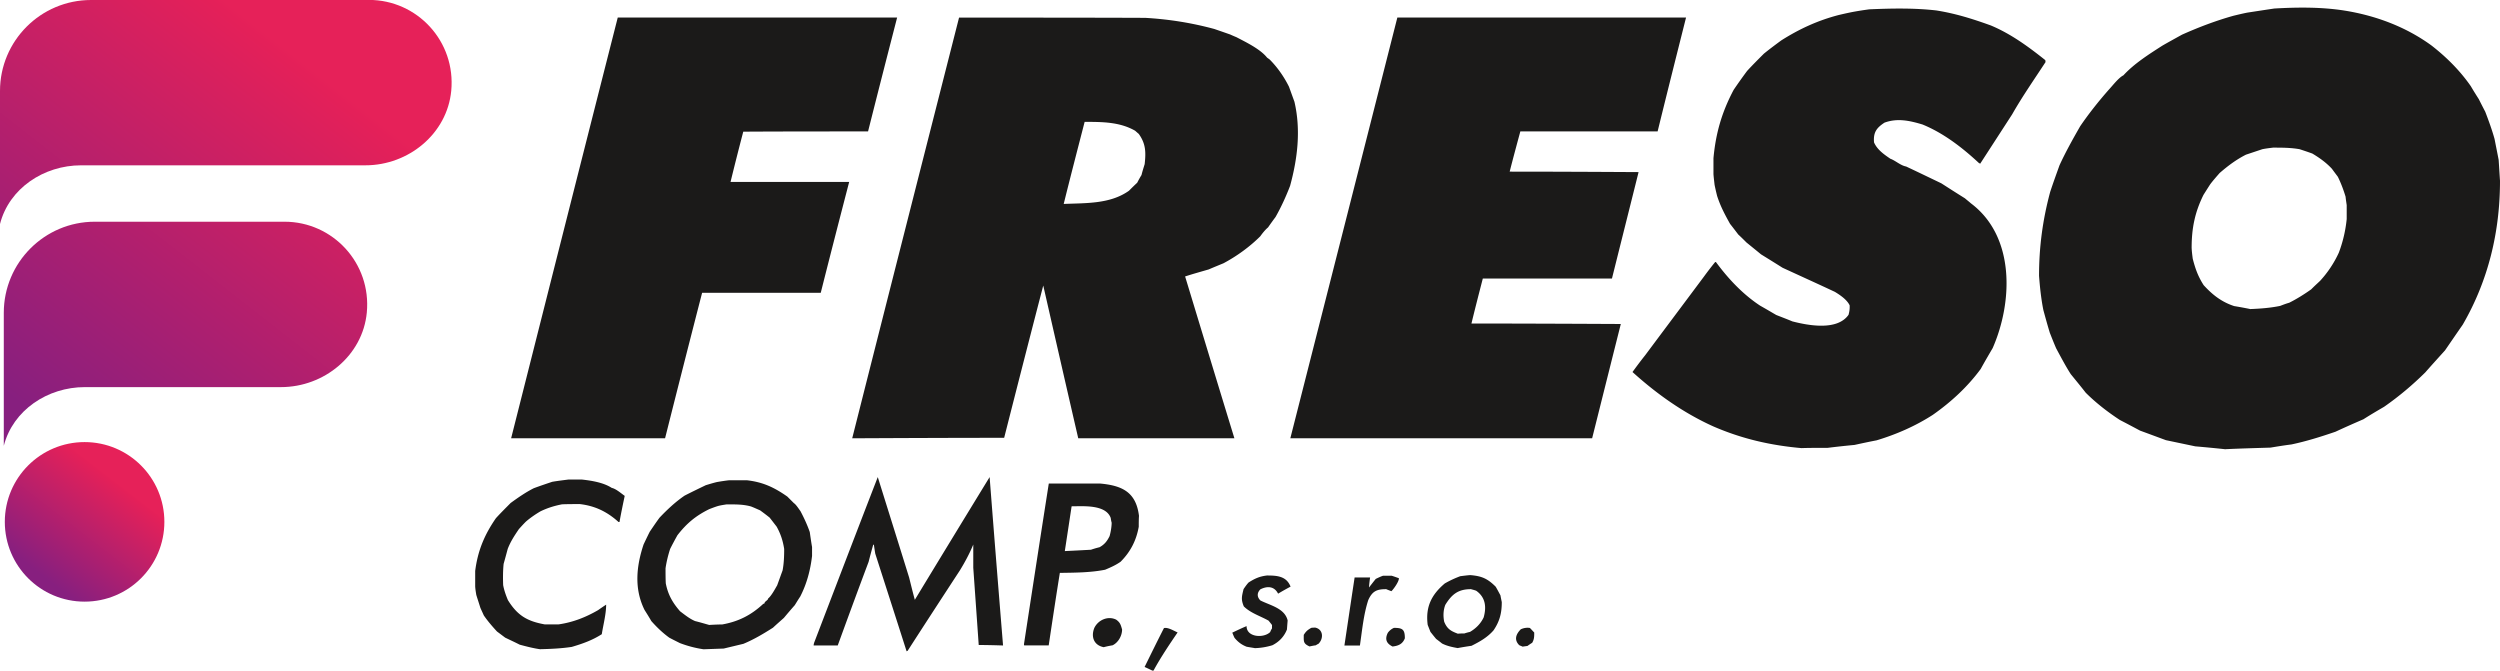 <svg xmlns="http://www.w3.org/2000/svg" xmlns:xlink="http://www.w3.org/1999/xlink" id="Layer_2" data-name="Layer 2" viewBox="0 0 316.51 84.9"><defs><linearGradient id="GradientFill_1" x1="14.65" x2="5.41" y1="60.96" y2="72.95" data-name="GradientFill 1" gradientUnits="userSpaceOnUse"><stop offset="0" stop-color="#e62159"/><stop offset=".02" stop-color="#e42059"/><stop offset="1" stop-color="#871f7f"/></linearGradient><linearGradient xlink:href="#GradientFill_1" id="GradientFill_1-2" x1="37.22" x2="2.63" y1="6.89" y2="51.21" data-name="GradientFill 1"/><style>.cls-2{fill-rule:evenodd;fill:#1b1a19}</style></defs><g id="Vrstva_1" data-name="Vrstva 1"><path d="M10.71 55.97c-5.58 0-10.1 4.52-10.1 10.1s4.52 10.1 10.1 10.1 10.1-4.52 10.1-10.1-4.52-10.1-10.1-10.1Z" style="fill:url(#GradientFill_1);fill-rule:evenodd"/><path d="M46.71 0H11.53C5.16 0 0 5.16 0 11.52v16.84c1.15-4.51 5.55-7.43 10.26-7.43h36c5.47 0 10.35-4 10.87-9.44.59-6.25-4.3-11.5-10.42-11.5Zm-34.7 28.07h24.01c6.12 0 11.01 5.25 10.42 11.5-.52 5.44-5.4 9.44-10.87 9.44H10.74c-4.71 0-9.1 2.91-10.26 7.43V39.6c0-6.36 5.16-11.53 11.52-11.53Z" style="fill-rule:evenodd;fill:url(#GradientFill_1-2)"/><path d="M134.67 25.82c.86-3.48 1.76-6.94 2.65-10.39 2.22 0 4.43 0 6.39 1.12.14.12.29.26.46.4.89 1.24.92 2.3.75 3.83-.14.46-.29.92-.4 1.38-.2.32-.37.63-.55.98-.35.32-.69.66-1.04 1.01-2.39 1.7-5.47 1.55-8.26 1.67Zm150.19 13.3c-.69-.14-1.35-.26-2.01-.37-1.58-.52-2.73-1.41-3.86-2.65-.72-1.12-1.06-2.1-1.38-3.34-.06-.46-.12-.92-.14-1.38 0-2.47.4-4.49 1.5-6.71.29-.46.58-.92.86-1.35.37-.49.78-.95 1.18-1.41 1.06-.92 2.1-1.7 3.34-2.33l2.07-.69c.43-.09.89-.14 1.35-.2 1.12 0 2.24 0 3.37.2.52.17 1.06.35 1.61.55.92.55 1.76 1.15 2.48 1.93.23.32.49.66.75 1.01.4.81.72 1.67.98 2.53.03.35.09.69.14 1.06v1.76c-.14 1.44-.49 2.94-1.01 4.29a13.68 13.68 0 0 1-2.36 3.54c-.37.35-.75.69-1.12 1.07-.89.63-1.81 1.21-2.79 1.7-.4.11-.78.26-1.15.4-1.27.26-2.53.35-3.8.4Zm-121.5 16.37c4.52-17.76 9.04-35.51 13.55-53.27h36.55c-1.21 4.81-2.42 9.61-3.6 14.42h-17.38c-.46 1.7-.92 3.4-1.35 5.09 5.44 0 10.88.03 16.32.06-1.12 4.49-2.25 8.98-3.37 13.47h-16.35c-.49 1.9-.98 3.8-1.44 5.7 6.3 0 12.6.03 18.91.06-1.21 4.81-2.42 9.64-3.63 14.47h-38.22Zm-55.45 0c6.39-.03 12.81-.06 19.22-.06 1.64-6.45 3.28-12.86 4.95-19.28 1.47 6.45 2.94 12.89 4.43 19.34h19.77c-2.1-6.85-4.17-13.67-6.24-20.49.98-.32 1.99-.6 2.99-.89.6-.26 1.24-.52 1.87-.78 1.67-.89 3.31-2.07 4.66-3.42.26-.37.63-.83.98-1.12.32-.46.63-.89.95-1.32.72-1.27 1.32-2.59 1.84-3.94.95-3.48 1.38-7.08.55-10.65-.23-.63-.46-1.27-.69-1.9-.63-1.27-1.47-2.47-2.45-3.45-.12-.09-.23-.17-.32-.23-.86-1.09-2.68-1.96-3.88-2.59a21.8 21.8 0 0 1-.81-.35c-.66-.23-1.32-.46-1.99-.69-2.88-.78-5.78-1.24-8.75-1.41-7.86-.03-15.71-.03-23.57-.03-4.52 17.76-9.04 35.51-13.53 53.27Zm-43.2 0c4.49-17.76 8.98-35.51 13.5-53.27h35.37c-1.24 4.81-2.47 9.61-3.68 14.42-5.27 0-10.53 0-15.8.03-.55 2.1-1.09 4.23-1.61 6.36h15.02c-1.21 4.66-2.42 9.35-3.6 14.04H88.89c-1.58 6.13-3.14 12.26-4.69 18.42H64.72Zm163.43 1.24c1.06-.03 2.16-.03 3.25-.03 1.12-.14 2.24-.26 3.4-.37.92-.2 1.84-.4 2.79-.58 2.5-.75 4.92-1.81 7.11-3.22 2.3-1.61 4.4-3.54 6.07-5.81.49-.89 1.01-1.78 1.52-2.65 2.56-5.84 2.85-14.13-2.76-18.33-.26-.23-.52-.43-.75-.63-1.01-.63-2.01-1.27-2.99-1.9-1.5-.72-2.99-1.44-4.46-2.13-.69-.12-1.35-.75-1.99-.98-.81-.55-1.67-1.15-2.07-2.07-.11-1.27.32-1.84 1.32-2.5 1.64-.6 3.17-.26 4.81.23 2.68 1.09 5.09 2.96 7.19 4.92.06 0 .11 0 .17.03 0-.06 0-.09.03-.11l3.97-6.13c1.27-2.24 2.82-4.46 4.23-6.62-.03-.09-.03-.17-.03-.23-2.13-1.7-4.37-3.34-6.91-4.4-2.3-.83-4.49-1.52-6.91-1.9-2.85-.32-5.61-.26-8.46-.14-.69.09-1.38.2-2.04.32-.63.12-1.24.26-1.84.4-2.65.69-4.98 1.76-7.28 3.22-.75.55-1.47 1.09-2.19 1.67-.72.72-1.44 1.44-2.13 2.19-.58.78-1.15 1.58-1.7 2.39-1.5 2.82-2.27 5.5-2.56 8.66v2.01c.03.43.09.89.14 1.35.09.46.2.92.32 1.41.43 1.32.95 2.3 1.64 3.54.34.43.69.89 1.04 1.35.35.32.69.66 1.04 1.01.6.49 1.21.98 1.84 1.5.89.55 1.81 1.12 2.73 1.7 2.19 1.01 4.4 2.01 6.62 3.05.66.4 1.52.98 1.87 1.7.03.43-.03.81-.14 1.21-1.44 2.04-5.09 1.35-7.11.83-.69-.29-1.38-.55-2.04-.81-.69-.4-1.38-.81-2.04-1.18-2.19-1.44-4.03-3.4-5.58-5.5-.06-.03-.09-.03-.11-.03-.49.6-.98 1.24-1.44 1.87-2.47 3.31-4.95 6.62-7.42 9.93-.55.69-1.09 1.41-1.61 2.13 3.05 2.76 6.45 5.18 10.22 6.88 3.63 1.58 7.31 2.42 11.25 2.76Zm53.61.14c1.9-.09 3.8-.14 5.7-.2.86-.14 1.76-.29 2.65-.4 1.9-.4 3.74-.98 5.58-1.61 1.18-.55 2.36-1.07 3.54-1.58.86-.55 1.73-1.06 2.62-1.58 1.87-1.3 3.6-2.76 5.21-4.35.83-.95 1.67-1.87 2.5-2.79.75-1.09 1.5-2.19 2.24-3.25 3.25-5.61 4.72-11.77 4.72-18.22-.06-.89-.11-1.78-.17-2.65-.17-.89-.35-1.78-.52-2.65-.32-1.15-.75-2.33-1.18-3.45-.29-.55-.55-1.06-.81-1.58-.35-.55-.69-1.09-1.01-1.64-1.38-1.99-3.11-3.71-5.01-5.18-3.25-2.36-7.05-3.77-10.99-4.4-2.91-.46-5.96-.43-8.89-.26-1.15.17-2.3.35-3.42.52-.6.12-1.18.26-1.76.4-2.24.63-4.37 1.44-6.5 2.39-.83.46-1.67.92-2.47 1.38-1.7 1.09-3.57 2.27-4.95 3.77-.6.29-1.38 1.32-1.87 1.84-1.29 1.47-2.5 2.99-3.6 4.6-.92 1.61-1.84 3.25-2.62 4.95-.4 1.12-.81 2.24-1.18 3.37-.95 3.54-1.41 6.96-1.41 10.62.11 1.44.26 2.91.55 4.35.26.95.52 1.9.81 2.85.26.66.52 1.32.81 1.99.58 1.07 1.18 2.22 1.84 3.25.63.78 1.27 1.55 1.9 2.36 1.29 1.29 2.79 2.45 4.32 3.45.83.43 1.7.89 2.56 1.35 1.09.4 2.19.81 3.28 1.21l3.71.78c1.27.11 2.53.23 3.83.37ZM134.81 69.77c.29-1.9.58-3.8.86-5.67 1.44 0 4.32-.26 4.95 1.47.03.2.06.4.12.6 0 .52-.12 1.21-.26 1.7-.32.66-.66 1.07-1.27 1.41-.37.09-.75.2-1.09.32-1.12.06-2.22.12-3.31.17Zm-45.03 9.35c-.6-.17-1.21-.35-1.78-.49-.69-.29-1.29-.78-1.9-1.24-.95-1.09-1.53-2.1-1.81-3.54-.03-.63-.03-1.27-.03-1.9.12-.83.32-1.64.58-2.45.29-.58.6-1.15.92-1.73 1.18-1.52 2.33-2.47 4.03-3.31.37-.14.75-.29 1.12-.4.34-.09.69-.14 1.06-.2 1.06 0 2.07-.03 3.11.26.37.14.75.32 1.15.49.4.29.81.6 1.21.92.29.37.58.75.89 1.15.52.95.78 1.76.95 2.82 0 .89-.03 1.81-.2 2.71-.23.63-.46 1.27-.69 1.9-.29.49-.72 1.32-1.15 1.67 0 .23-.46.35-.46.63-.06 0-.12.03-.17.06-1.52 1.41-3.11 2.22-5.18 2.59-.55 0-1.09.03-1.64.06Zm94.82 1.12c-.86-.32-1.38-.58-1.76-1.53-.14-.72-.12-1.44.14-2.13.83-1.35 1.64-1.99 3.25-1.99.2.06.43.11.66.2 1.18.83 1.32 2.04.95 3.37-.37.78-.95 1.38-1.73 1.84-.26.06-.49.12-.72.2-.29 0-.55 0-.81.03Zm-14.39 1.47c.43-2.88.86-5.76 1.29-8.6h1.96c-.06.4-.11.83-.14 1.27.29-.37.58-.75.86-1.09.29-.14.6-.29.92-.4h1.09c.29.09.6.2.92.32 0 .43-.63 1.32-.95 1.64-.23-.09-.46-.17-.66-.26-1.21 0-1.76.26-2.27 1.38-.6 1.84-.78 3.86-1.06 5.76h-1.96Zm-40.55 0h3.11c.46-3.08.92-6.13 1.41-9.18 1.9-.03 3.86-.03 5.73-.4.69-.29 1.35-.58 1.96-1.01 1.24-1.24 1.99-2.68 2.3-4.43 0-.46 0-.92.03-1.38-.37-2.99-2.1-3.83-4.89-4.09h-6.53c-1.06 6.76-2.1 13.53-3.14 20.32 0 .06 0 .12.03.17Zm63.08.14c-.14-.06-.29-.11-.4-.17-.69-.69-.4-1.41.2-2.01.37-.17.75-.23 1.15-.17.17.17.35.37.55.58 0 .52 0 .86-.26 1.3-.2.12-.4.26-.6.4-.23.03-.43.06-.63.09Zm-16.43 0c.75-.09 1.27-.32 1.55-1.04 0-1.12-.29-1.32-1.38-1.32-.32.14-.58.35-.78.63-.4.81-.17 1.35.6 1.73Zm-10.5 0c-.83-.37-.75-.63-.75-1.47.29-.46.49-.63.95-.89.17-.03.35-.03.52-.03 1.01.23 1.06 1.38.4 2.04-.12.06-.23.12-.35.2-.26.03-.52.09-.78.14Zm-26.05.09c-1.27-.23-1.67-1.32-1.21-2.45.49-1.01 1.73-1.55 2.76-1.04.52.37.58.66.75 1.24 0 .81-.49 1.67-1.21 2.01-.37.06-.75.14-1.09.23Zm44.78.11c.58-.11 1.15-.2 1.76-.29 1.04-.52 2.01-1.06 2.79-1.96.78-1.15 1.04-2.19 1.04-3.57-.06-.29-.12-.58-.17-.86-.2-.37-.4-.75-.6-1.09-1.04-1.04-1.78-1.35-3.22-1.47-.43.03-.86.09-1.27.14-.69.26-1.32.55-1.96.92-1.7 1.44-2.45 2.99-2.16 5.24.11.29.23.58.35.89.23.29.46.58.72.89.23.17.49.37.75.58.63.32 1.3.46 1.99.58Zm-25.7 0c-.35-.06-.69-.11-1.01-.17-.66-.26-1.09-.6-1.53-1.12-.12-.23-.2-.46-.29-.66.6-.29 1.21-.58 1.81-.83 0 1.44 2.19 1.55 2.99.75.06-.17.14-.32.23-.46v-.43c-.14-.2-.29-.37-.43-.55-1.06-.6-2.27-.95-3.14-1.81-.37-.89-.26-1.24-.03-2.19.2-.29.4-.58.63-.83.81-.52 1.41-.78 2.33-.89 1.32 0 2.47.09 2.99 1.41-.55.29-1.06.58-1.58.89-.46-.92-1.32-1.01-2.24-.55-.43.43-.46.95 0 1.41 1.24.63 3.08.98 3.45 2.53-.03.37-.06.75-.09 1.15-.35.89-.98 1.55-1.84 1.99-.75.23-1.5.35-2.27.37Zm-69.75.15 2.53-.09 2.5-.6c1.32-.55 2.53-1.27 3.74-2.04.46-.43.92-.83 1.38-1.24.46-.55.92-1.09 1.38-1.61.23-.37.46-.75.69-1.09.83-1.61 1.29-3.34 1.5-5.15v-1.12c-.11-.63-.2-1.27-.29-1.9-.32-.92-.72-1.78-1.18-2.65-.2-.26-.55-.83-.83-1.01l-.83-.83c-1.64-1.15-3.08-1.84-5.15-2.07h-2.19c-.55.06-1.06.14-1.58.23-.49.12-.95.26-1.41.4-.89.43-1.78.86-2.68 1.32-1.18.81-2.19 1.76-3.17 2.79-.43.58-.83 1.18-1.24 1.78-.26.52-.52 1.06-.78 1.61-.92 2.76-1.21 5.61.12 8.29.29.46.58.92.86 1.41.69.78 1.44 1.5 2.27 2.1.43.23.89.46 1.35.69.98.37 1.96.63 2.99.78Zm-20.67 0c-.89-.12-1.76-.35-2.62-.58-.63-.32-1.24-.6-1.84-.89-.35-.26-.69-.52-1.04-.78-.58-.63-1.18-1.32-1.67-2.04-.14-.32-.29-.63-.43-.95-.17-.55-.35-1.09-.52-1.64-.06-.37-.12-.72-.14-1.07v-1.96c.32-2.53 1.15-4.55 2.62-6.68.6-.66 1.24-1.29 1.87-1.93.95-.69 1.9-1.35 2.93-1.87.78-.29 1.55-.55 2.33-.81.69-.12 1.38-.2 2.07-.29h1.67c1.24.14 2.73.37 3.8 1.06.55.12 1.18.69 1.64 1.01-.23 1.09-.46 2.19-.66 3.31h-.12c-1.44-1.3-2.96-2.04-4.89-2.27-.78 0-1.53 0-2.27.03-1.01.2-1.84.46-2.73.89-.63.37-1.3.83-1.84 1.3-.32.32-.6.63-.89.95-.58.86-1.04 1.55-1.41 2.5-.17.63-.34 1.27-.52 1.9-.09.89-.09 1.78-.06 2.68.12.66.35 1.3.6 1.9 1.21 1.96 2.45 2.68 4.66 3.08h1.76c1.81-.26 3.42-.89 5.01-1.81.32-.23.66-.46 1.01-.69 0 1.21-.37 2.56-.55 3.74-1.21.78-2.45 1.21-3.8 1.61-1.32.2-2.65.26-3.97.29Zm46.36.26c-1.32-4.14-2.65-8.26-3.97-12.37-.06-.37-.12-.75-.17-1.12h-.09c-.2.72-.4 1.44-.58 2.16-1.32 3.51-2.62 7.05-3.91 10.59h-3.05c0-.11.03-.23.06-.34 2.68-6.99 5.35-13.99 8.06-20.98 1.32 4.23 2.65 8.46 3.97 12.72.23.92.46 1.87.72 2.82 3.14-5.18 6.3-10.36 9.47-15.54.55 7.11 1.12 14.22 1.7 21.32-1.04-.03-2.07-.06-3.08-.06-.23-3.28-.46-6.53-.69-9.78v-2.94c-.46 1.12-1.06 2.24-1.7 3.28-2.22 3.4-4.43 6.79-6.62 10.19-.06 0-.09.03-.12.06Zm31.11 2.44c-.35-.17-.66-.32-.98-.46.81-1.64 1.61-3.28 2.45-4.92.49-.14 1.3.37 1.73.55-1.06 1.55-2.16 3.19-3.05 4.83h-.14Z" class="cls-2"/></g></svg>